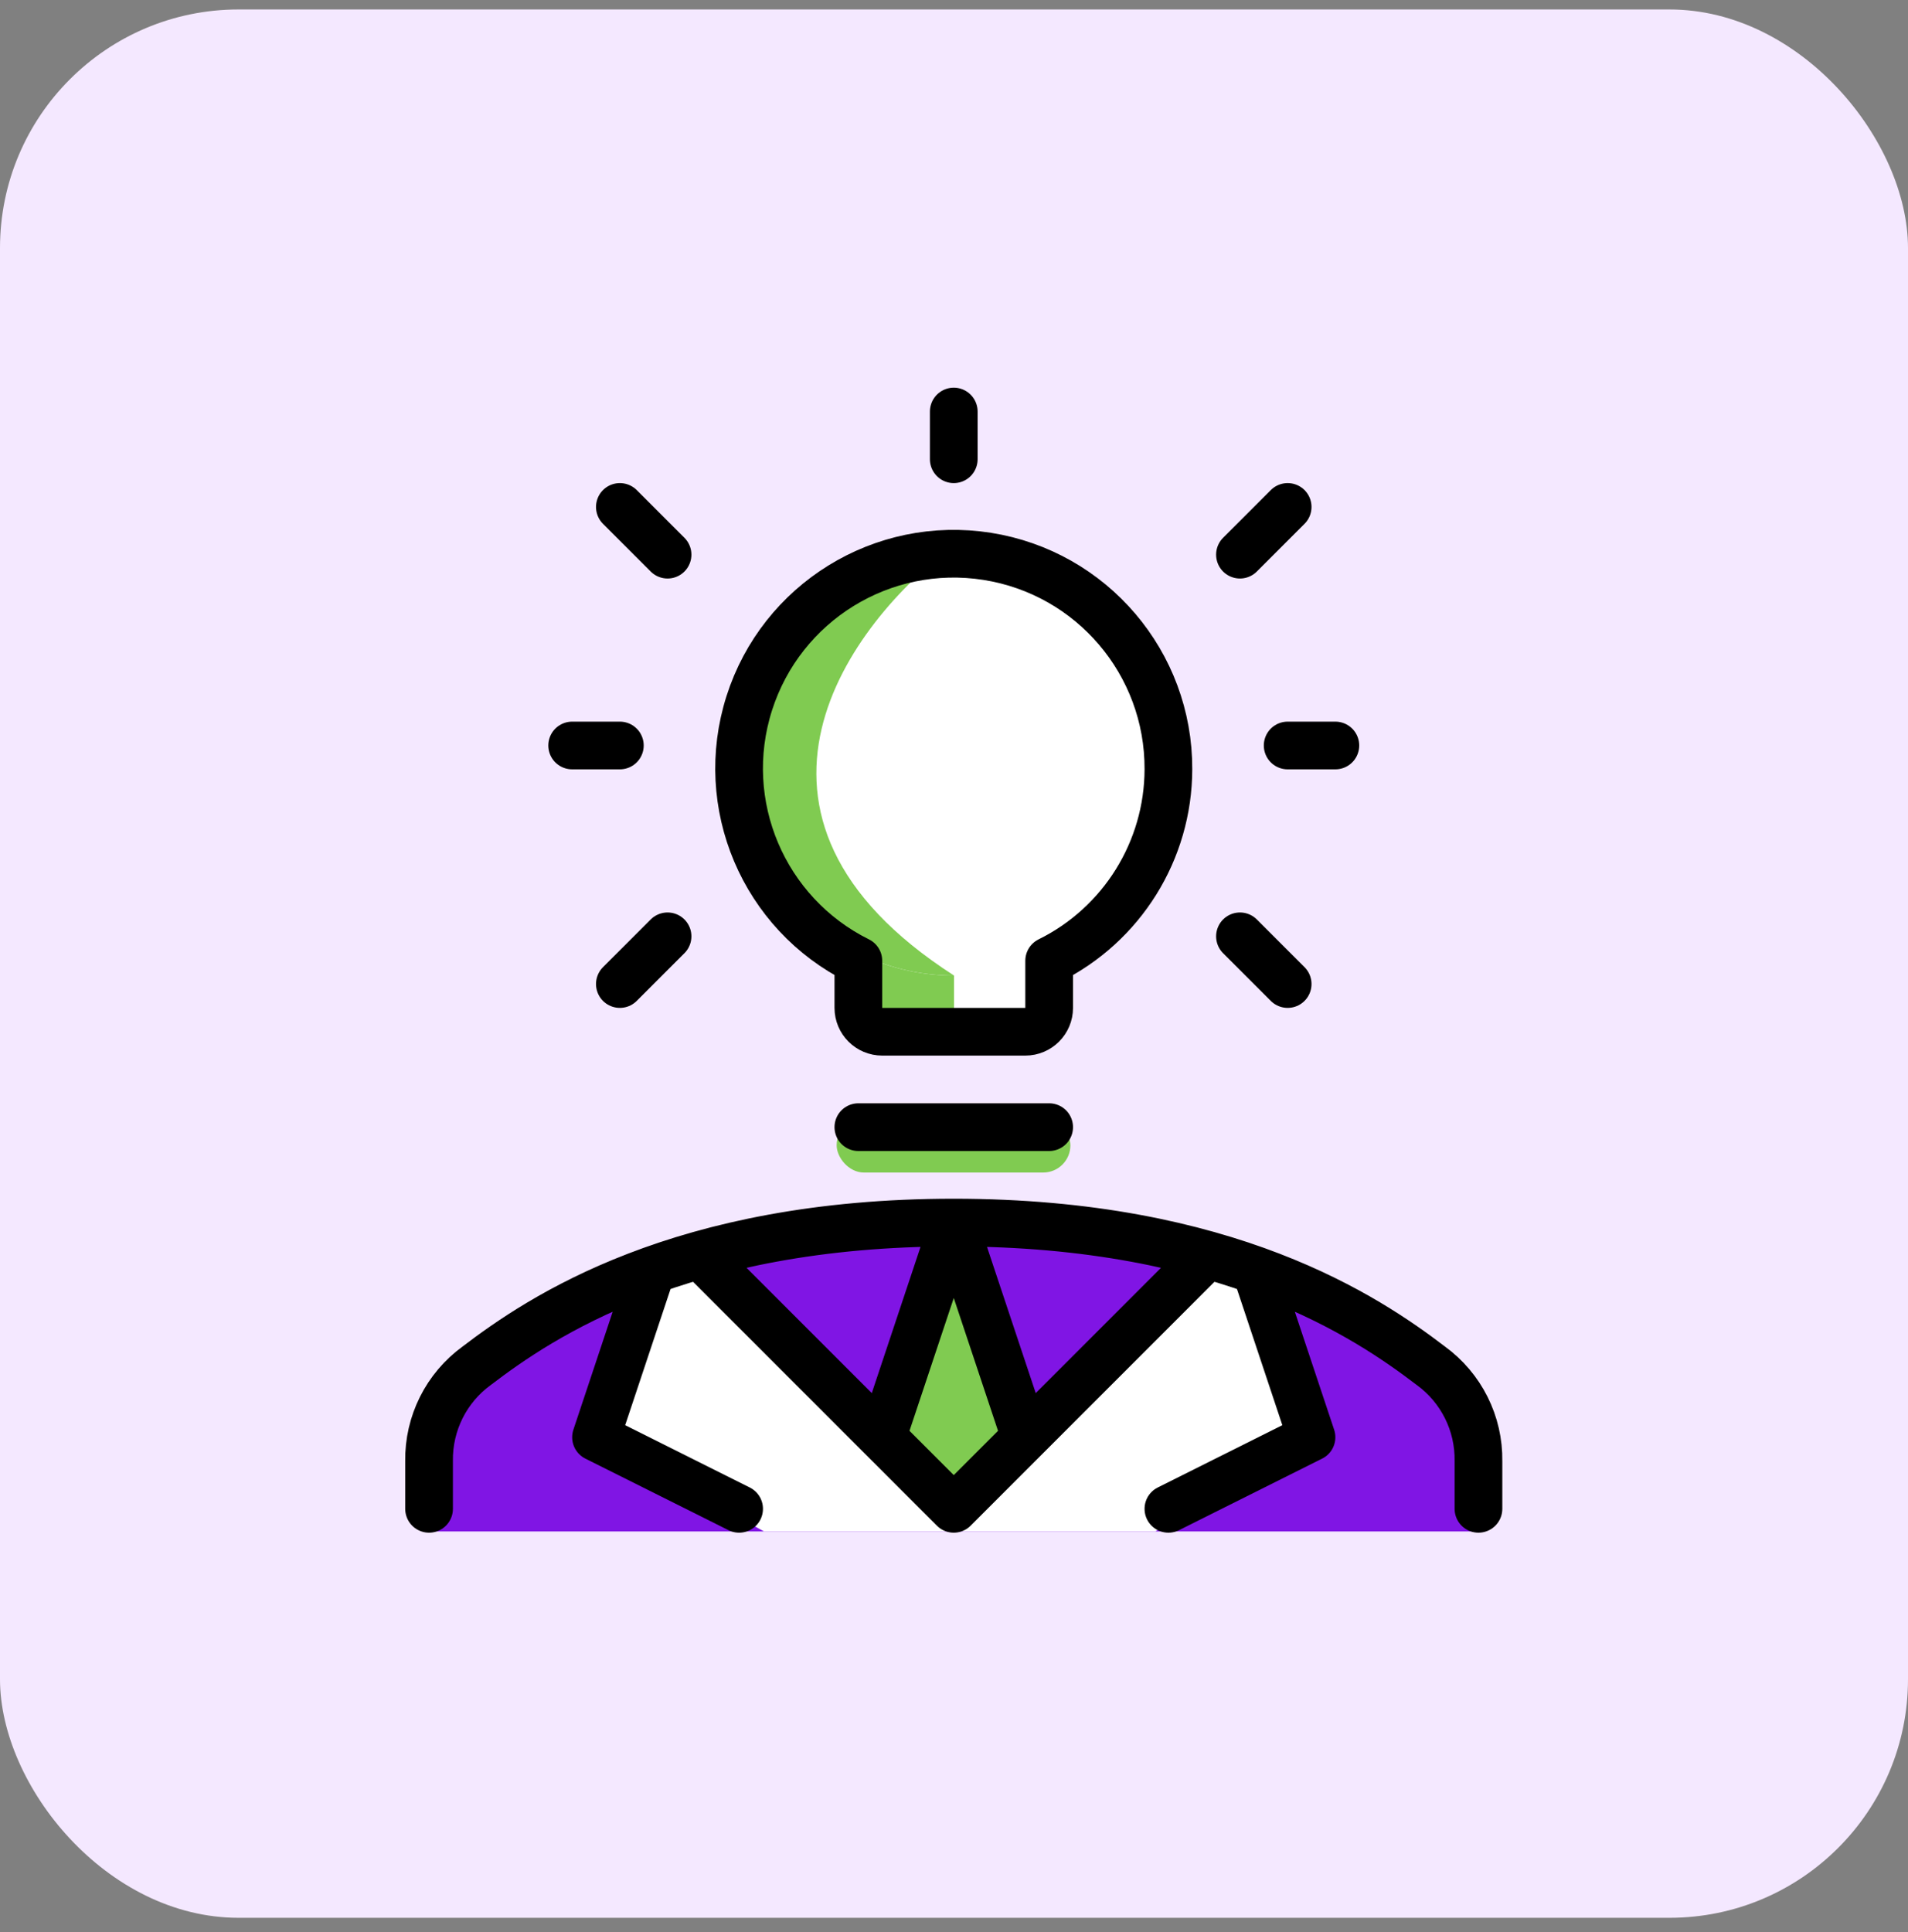 <svg width="80" height="81" viewBox="0 0 80 81" fill="none" xmlns="http://www.w3.org/2000/svg">
<rect x="0" y="0" width="80" height="81" fill="#808080" stroke="none"/>
<g id="Frame 1820556221">
<rect y="0.397" width="80" height="80" rx="10" fill="#F4E8FF"/>
<g id="Group 1321320263">
<rect id="Rectangle 34661782" x="36.164" y="39.233" width="7.564" height="4.102" fill="white"/>
<rect id="Rectangle 34661784" x="35.08" y="46.874" width="9.8" height="2.28" rx="1.14" fill="#80CB51"/>
<rect id="Rectangle 34661783" x="36.164" y="39.233" width="3.836" height="4.102" fill="#80CB51"/>
<circle id="Ellipse 52733" cx="40" cy="31.877" r="9.019" fill="white"/>
<path id="Ellipse 52734" d="M30.981 31.877C30.981 36.857 35.019 40.895 40 40.895C29.548 34.179 35.645 26.072 40 22.858C35.019 22.858 30.981 26.896 30.981 31.877Z" fill="#80CB51"/>
<path id="Vector 4938" d="M62.041 64.2H17.959V58.834L20.686 56.562L26.139 53.532L32.123 51.941L39.697 51.184L47.498 51.941L53.709 53.532L58.784 56.562L62.041 59.819V64.2Z" fill="#8015E4"/>
<path id="Vector 4937" d="M24.668 60.12L27.525 53.04H29.699L40.071 63.163L50.008 53.04H52.555L55.287 60.12L48.441 64.199H32.032L24.668 60.12Z" fill="white"/>
<path id="Vector 4939" d="M39.738 51.449L37.17 59.675L40.056 63.542L43.202 59.675L39.738 51.449Z" fill="#80CB51"/>
<g id="g-root-ic_idea_dcbvrif1cdmp-stroke">
<g id="ic_idea_dcbvrif1cdmp-stroke">
<g id="Group">
<path id="Vector" d="M61.99 63.252V61.252C62.014 59.672 61.268 58.18 59.99 57.252C57.32 55.214 51.45 51.252 39.99 51.252M39.99 51.252C28.53 51.252 22.66 55.214 19.99 57.252C18.712 58.18 17.966 59.672 17.99 61.252V63.252M39.99 51.252L42.99 60.252M39.99 51.252L36.99 60.252M50.634 52.608L39.99 63.252L29.346 52.608M27.322 53.254L24.99 60.252L30.99 63.252M52.658 53.254L54.99 60.252L48.99 63.252M43.99 47.252H35.99M39.99 17.252V19.252M55.99 31.252H53.99M53.99 21.252L51.99 23.252M23.99 31.252H25.99M25.99 21.252L27.99 23.252M53.99 41.252L51.99 39.252M25.99 41.252L27.99 39.252M48.99 32.252C49.009 27.808 45.781 24.015 41.391 23.323C37.002 22.631 32.764 25.247 31.415 29.481C30.066 33.715 32.009 38.3 35.99 40.276V42.252C35.99 42.804 36.438 43.252 36.99 43.252H42.99C43.542 43.252 43.99 42.804 43.99 42.252V40.276C47.044 38.767 48.981 35.658 48.99 32.252Z" stroke="black" stroke-width="2" stroke-linecap="round" stroke-linejoin="round"/>
</g>
</g>
</g>
</g>
</g>
</svg>
